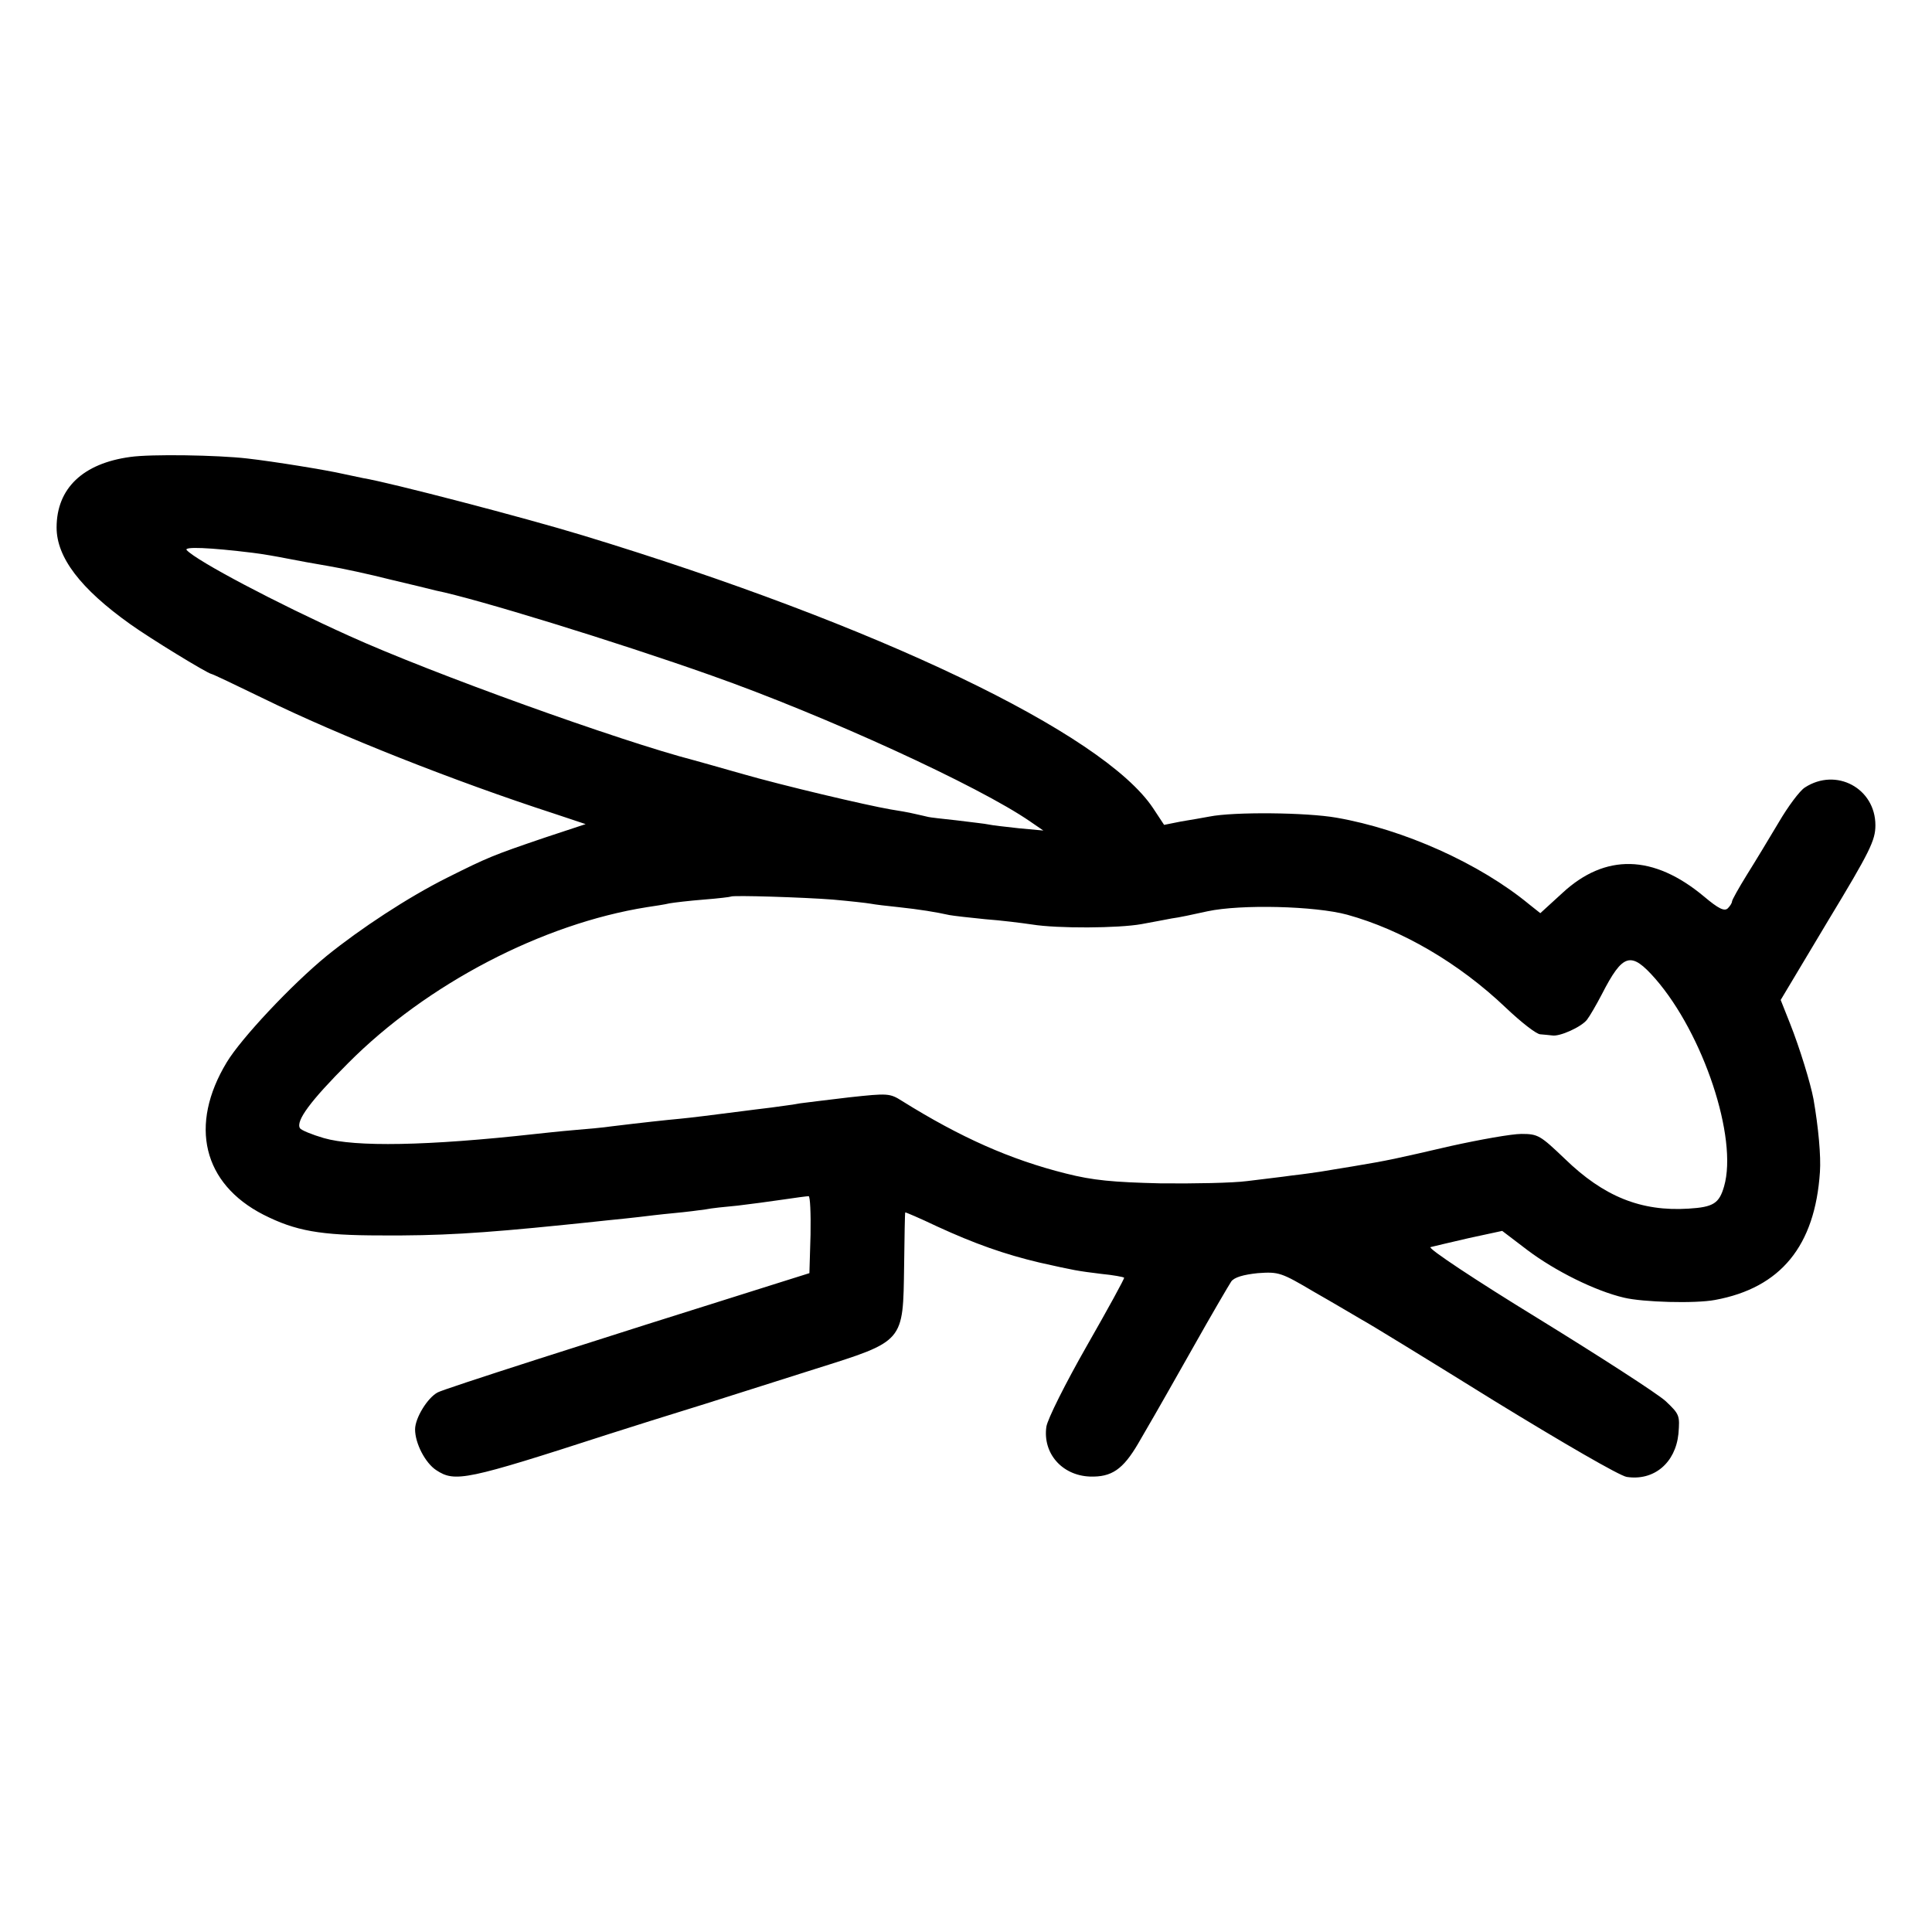 <?xml version="1.0" standalone="no"?>
<!DOCTYPE svg PUBLIC "-//W3C//DTD SVG 20010904//EN"
 "http://www.w3.org/TR/2001/REC-SVG-20010904/DTD/svg10.dtd">
<svg version="1.0" xmlns="http://www.w3.org/2000/svg"
 width="512pt" height="512pt" viewBox="0 0 512 512"
 preserveAspectRatio="xMidYMid meet">
<g transform="translate(0,512) scale(0.1,-0.1)"
fill="#000000" stroke="none">
<path d="M345 3909 c-125 -17 -195 -83 -195 -187 0 -79 63 -162 195 -256 53
-38 202 -129 215 -132 3 0 66 -30 140 -66 198 -97 506 -219 768 -304 l84 -28
-109 -36 c-138 -47 -150 -52 -258 -106 -104 -52 -230 -135 -319 -207 -94 -77
-227 -219 -265 -282 -101 -167 -63 -322 97 -404 85 -43 150 -55 312 -55 153
-1 259 5 485 28 33 3 85 9 115 12 30 3 69 7 85 9 17 2 57 7 90 10 33 3 71 8
85 10 14 3 52 7 85 10 33 4 87 11 120 16 33 5 64 9 68 9 4 0 6 -46 5 -102 l-3
-102 -70 -22 c-532 -167 -899 -285 -915 -294 -27 -14 -60 -68 -60 -98 0 -37
27 -89 56 -108 50 -33 79 -27 459 96 50 16 164 52 255 80 91 29 221 70 290 92
238 75 233 70 236 273 1 77 2 141 3 142 0 1 38 -15 84 -37 100 -46 179 -74
272 -96 94 -21 99 -22 164 -30 31 -3 58 -8 60 -10 2 -1 -43 -83 -99 -181 -57
-100 -104 -194 -107 -214 -10 -70 41 -129 115 -132 58 -2 88 19 128 87 20 34
39 68 44 76 5 8 50 88 100 176 50 89 97 169 103 178 8 11 32 18 70 22 56 4 62
2 150 -50 51 -29 108 -63 127 -74 19 -10 177 -107 351 -215 181 -111 331 -198
350 -201 72 -11 129 37 137 114 4 49 3 52 -34 87 -22 20 -174 118 -338 219
-165 101 -293 186 -285 189 8 2 54 13 102 24 l88 19 67 -51 c73 -55 179 -108
256 -126 50 -12 188 -16 241 -6 174 32 265 143 278 339 3 42 -4 118 -17 193
-8 43 -37 137 -62 200 l-25 63 125 209 c112 185 126 214 126 254 0 98 -104
154 -187 100 -14 -9 -45 -51 -69 -92 -25 -42 -63 -105 -85 -140 -21 -34 -39
-66 -39 -70 0 -4 -5 -12 -11 -18 -9 -9 -25 -1 -63 31 -134 112 -262 115 -376
9 l-58 -53 -29 23 c-132 109 -333 199 -511 230 -79 14 -272 16 -337 3 -16 -3
-50 -9 -75 -13 l-45 -9 -29 44 c-132 199 -732 486 -1511 723 -154 47 -515 141
-583 152 -15 3 -38 8 -52 11 -43 10 -184 33 -255 41 -78 9 -255 12 -310 4z
m325 -254 c25 -3 65 -10 90 -15 25 -5 74 -14 110 -20 36 -6 110 -22 165 -36
55 -13 109 -26 120 -29 105 -21 479 -136 730 -225 303 -107 709 -293 845 -387
l35 -24 -65 6 c-36 4 -72 8 -80 10 -8 2 -46 6 -85 11 -38 4 -72 8 -75 9 -3 1
-18 4 -35 8 -16 4 -46 9 -65 12 -64 11 -285 63 -396 95 -60 17 -116 33 -124
35 -197 51 -697 231 -915 330 -193 87 -403 198 -430 227 -10 10 61 7 175 -7z
m1537 -919 c45 -4 90 -9 101 -11 10 -2 43 -6 73 -9 56 -6 99 -13 135 -21 11
-2 54 -7 95 -11 41 -3 97 -10 124 -14 68 -11 229 -10 290 1 28 5 64 12 80 15
17 2 59 11 95 19 89 19 285 14 370 -9 145 -40 296 -128 420 -246 41 -39 82
-71 92 -71 10 -1 24 -2 31 -3 20 -4 79 23 93 42 7 9 25 40 39 67 56 109 77
115 142 41 127 -146 219 -422 182 -550 -13 -45 -28 -55 -94 -59 -126 -8 -225
32 -328 132 -65 62 -71 66 -115 66 -26 0 -110 -15 -187 -32 -147 -34 -164 -38
-260 -54 -33 -5 -71 -12 -85 -14 -14 -2 -47 -7 -75 -10 -27 -4 -81 -10 -120
-15 -38 -5 -142 -7 -230 -6 -126 3 -179 8 -250 26 -148 37 -280 96 -434 192
-33 21 -38 21 -140 10 -58 -7 -117 -14 -131 -16 -14 -3 -47 -7 -75 -11 -27 -3
-63 -8 -80 -10 -78 -10 -133 -17 -165 -20 -33 -3 -98 -10 -180 -20 -19 -3 -64
-7 -100 -10 -36 -3 -81 -8 -100 -10 -288 -32 -479 -35 -562 -11 -31 9 -60 21
-63 26 -12 19 28 73 128 173 208 209 514 369 792 413 20 3 47 7 59 10 11 2 53
7 91 10 39 3 71 7 72 8 5 4 193 -2 270 -8z"/>
</g>
</svg>
